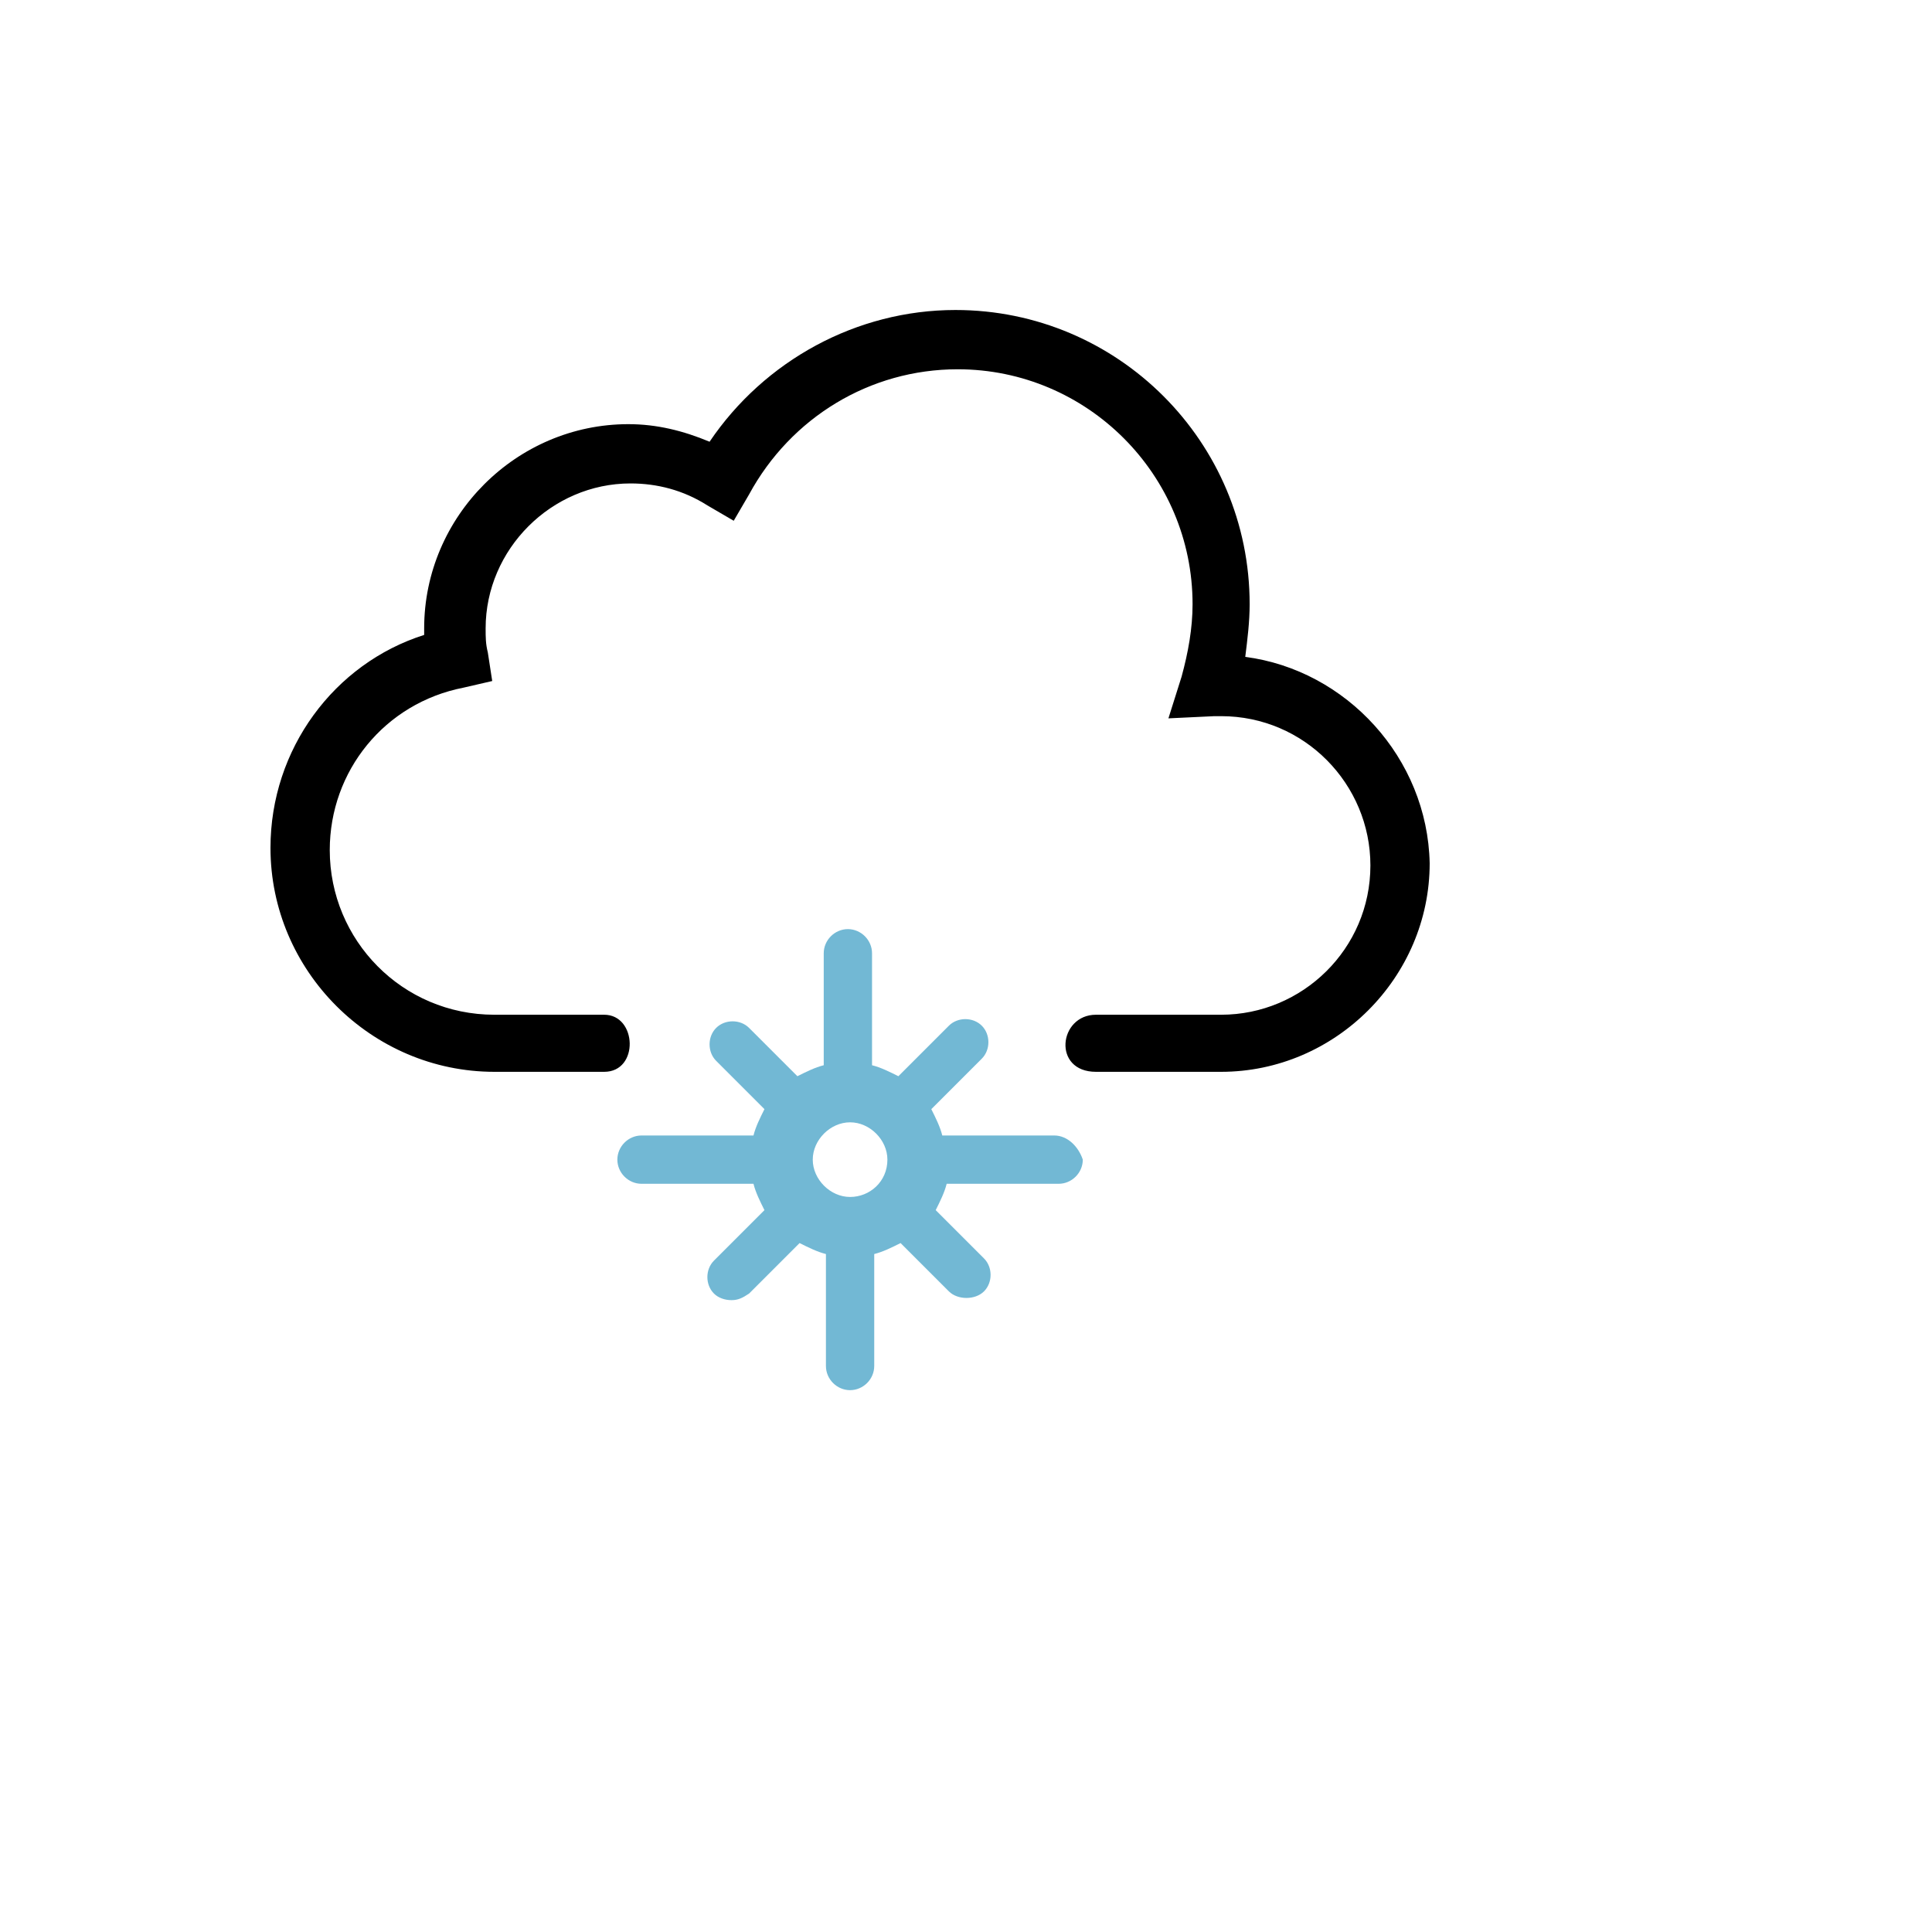 <svg xmlns="http://www.w3.org/2000/svg" version="1.1" xmlns:xlink="http://www.w3.org/1999/xlink" width="100%" height="100%" id="svgWorkerArea" viewBox="-25 -25 625 625" xmlns:idraw="https://idraw.muisca.co" style="background: white;"><defs id="defsdoc"><pattern id="patternBool" x="0" y="0" width="10" height="10" patternUnits="userSpaceOnUse" patternTransform="rotate(35)"><circle cx="5" cy="5" r="4" style="stroke: none;fill: #ff000070;"></circle></pattern></defs><g id="fileImp-622406702" class="cosito"><path id="pathImp-395997198" class="grouped" d="M377.841 187.5C378.551 181.818 379.261 176.136 379.261 170.454 379.261 117.898 336.648 75.284 284.091 75.284 252.131 75.284 222.301 91.619 204.545 117.898 196.023 114.347 187.5 112.216 178.267 112.216 142.045 112.216 112.216 142.046 112.216 178.267 112.216 178.267 112.216 180.398 112.216 180.398 83.097 189.631 62.5 217.329 62.5 249.29 62.5 289.062 95.17 321.733 134.943 321.733 134.943 321.733 170.454 321.733 170.454 321.733 181.818 321.733 181.108 303.267 170.454 303.267 170.454 303.267 134.943 303.267 134.943 303.267 105.114 303.267 81.676 279.119 81.676 250 81.676 224.432 99.432 202.415 125 197.443 125 197.443 134.233 195.312 134.233 195.312 134.233 195.312 132.812 186.079 132.812 186.079 132.102 183.239 132.102 181.108 132.102 178.267 132.102 152.699 153.409 131.392 178.977 131.392 187.5 131.392 196.023 133.523 203.835 138.494 203.835 138.494 212.358 143.466 212.358 143.466 212.358 143.466 217.329 134.943 217.329 134.943 230.824 110.085 256.392 94.46 284.801 94.46 326.704 94.46 360.795 128.551 360.795 170.454 360.795 178.267 359.375 186.079 357.244 193.892 357.244 193.892 352.983 207.386 352.983 207.386 352.983 207.386 367.898 206.676 367.898 206.676 367.898 206.676 370.028 206.676 370.028 206.676 397.017 206.676 418.324 228.693 418.324 254.972 418.324 281.96 396.307 303.267 370.028 303.267 370.028 303.267 329.545 303.267 329.545 303.267 317.472 303.267 315.341 321.733 329.545 321.733 329.545 321.733 370.028 321.733 370.028 321.733 406.96 321.733 437.5 291.193 437.5 254.261 436.79 220.171 410.511 191.761 377.841 187.5 377.841 187.5 377.841 187.5 377.841 187.5"></path><path id="pathImp-176948691" class="grouped" style="fill:#72B8D4; " d="M316.051 342.329C316.051 342.329 279.829 342.329 279.829 342.329 279.119 339.489 277.699 336.648 276.278 333.807 276.278 333.807 292.614 317.472 292.614 317.472 295.454 314.631 295.454 309.659 292.614 306.818 289.773 303.977 284.801 303.977 281.96 306.818 281.96 306.818 265.625 323.153 265.625 323.153 262.784 321.733 259.943 320.312 257.102 319.602 257.102 319.602 257.102 283.381 257.102 283.381 257.102 279.119 253.551 275.568 249.29 275.568 245.028 275.568 241.477 279.119 241.477 283.381 241.477 283.381 241.477 319.602 241.477 319.602 238.636 320.312 235.795 321.733 232.954 323.153 232.954 323.153 217.329 307.528 217.329 307.528 214.489 304.688 209.517 304.688 206.676 307.528 203.835 310.369 203.835 315.341 206.676 318.182 206.676 318.182 222.301 333.807 222.301 333.807 220.881 336.648 219.46 339.489 218.75 342.329 218.75 342.329 182.528 342.329 182.528 342.329 178.267 342.329 174.716 345.881 174.716 350.142 174.716 354.403 178.267 357.954 182.528 357.954 182.528 357.954 218.75 357.954 218.75 357.954 219.46 360.795 220.881 363.636 222.301 366.477 222.301 366.477 205.966 382.812 205.966 382.812 203.125 385.653 203.125 390.625 205.966 393.466 207.386 394.886 209.517 395.597 211.648 395.597 213.778 395.597 215.199 394.886 217.329 393.466 217.329 393.466 233.665 377.131 233.665 377.131 236.506 378.551 239.347 379.972 242.188 380.682 242.188 380.682 242.188 416.903 242.188 416.903 242.188 421.165 245.739 424.716 250 424.716 254.261 424.716 257.812 421.165 257.812 416.903 257.812 416.903 257.812 380.682 257.812 380.682 260.653 379.972 263.494 378.551 266.335 377.131 266.335 377.131 281.96 392.756 281.96 392.756 283.381 394.176 285.511 394.886 287.642 394.886 289.773 394.886 291.903 394.176 293.324 392.756 296.165 389.915 296.165 384.943 293.324 382.102 293.324 382.102 277.699 366.477 277.699 366.477 279.119 363.636 280.54 360.795 281.25 357.954 281.25 357.954 317.472 357.954 317.472 357.954 321.733 357.954 325.284 354.403 325.284 350.142 323.864 345.881 320.312 342.329 316.051 342.329 316.051 342.329 316.051 342.329 316.051 342.329M250 362.216C243.608 362.216 237.926 356.534 237.926 350.142 237.926 343.75 243.608 338.068 250 338.068 256.392 338.068 262.074 343.75 262.074 350.142 262.074 357.244 256.392 362.216 250 362.216 250 362.216 250 362.216 250 362.216"></path></g></svg>